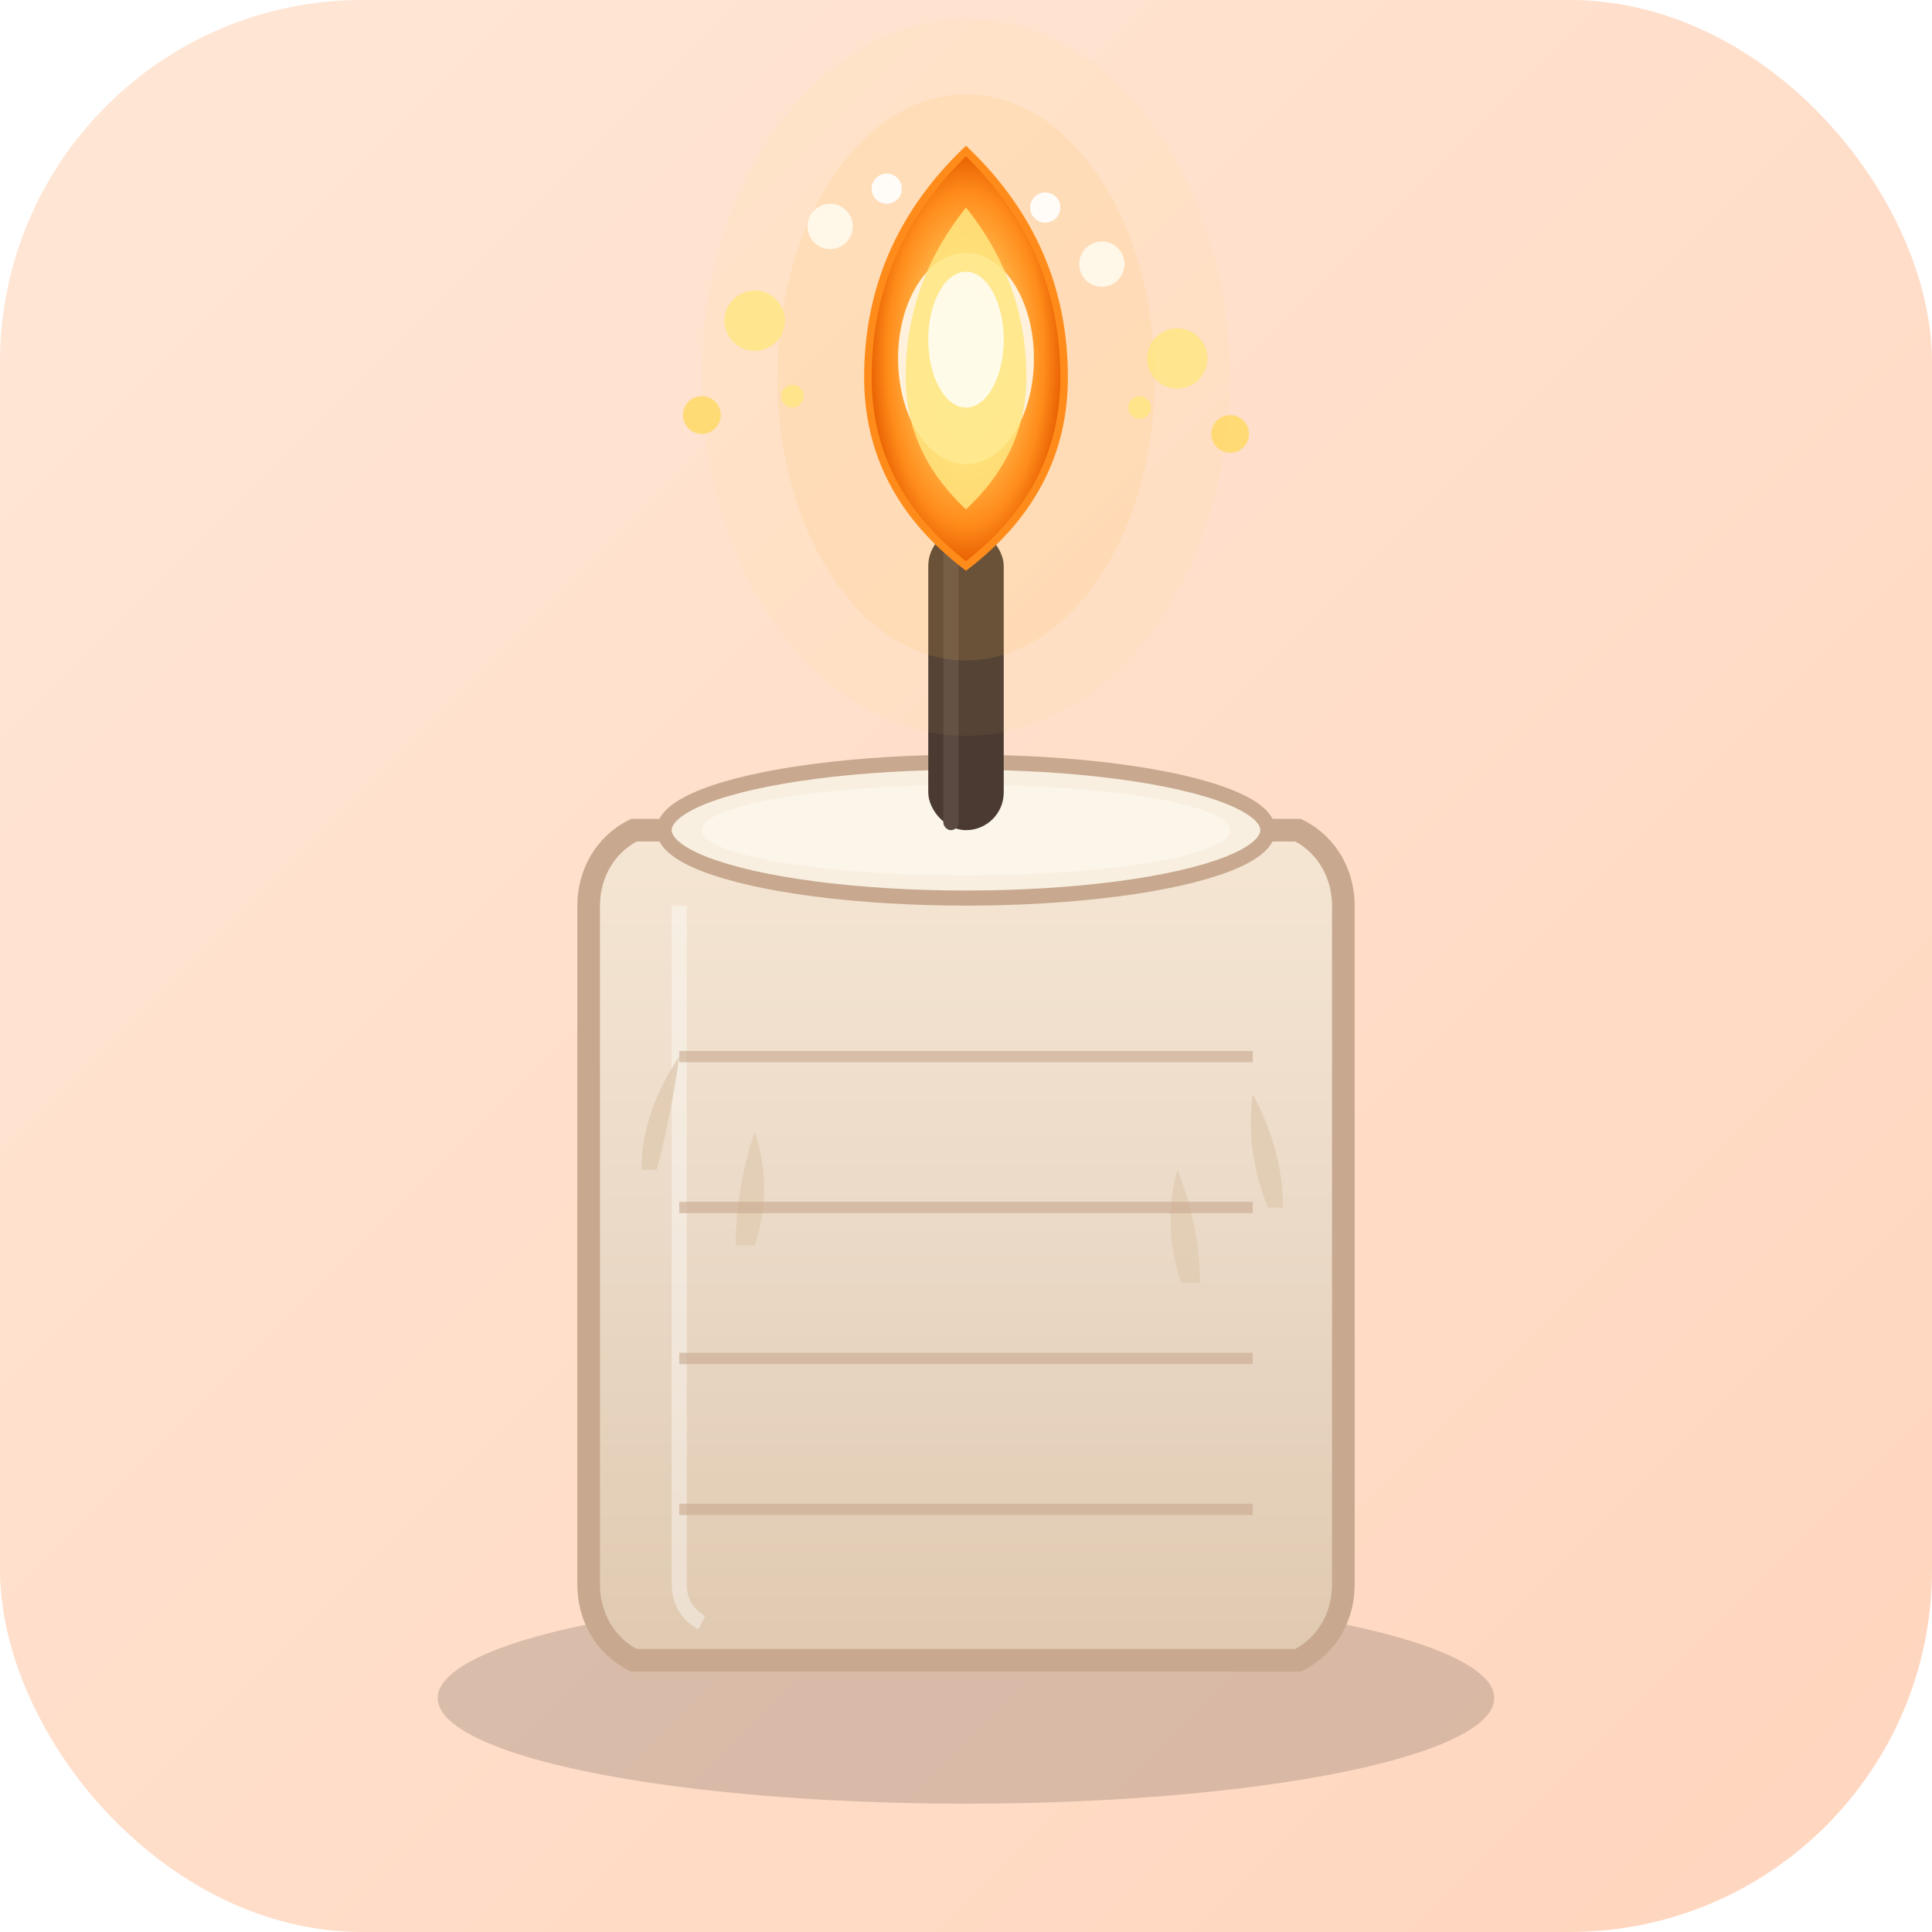<svg xmlns="http://www.w3.org/2000/svg" viewBox="0 0 512 512" width="512" height="512">
  <!-- Background with gradient -->
  <defs>
    <linearGradient id="bgGrad" x1="0%" y1="0%" x2="100%" y2="100%">
      <stop offset="0%" style="stop-color:#FFE7D6;stop-opacity:1" />
      <stop offset="100%" style="stop-color:#FFD5BD;stop-opacity:1" />
    </linearGradient>
    <linearGradient id="candleGrad" x1="0%" y1="0%" x2="0%" y2="100%">
      <stop offset="0%" style="stop-color:#F5E6D3;stop-opacity:1" />
      <stop offset="50%" style="stop-color:#EAD9C6;stop-opacity:1" />
      <stop offset="100%" style="stop-color:#E0C9B0;stop-opacity:1" />
    </linearGradient>
    <radialGradient id="flameGrad" cx="50%" cy="50%">
      <stop offset="0%" style="stop-color:#FFFAED;stop-opacity:1" />
      <stop offset="20%" style="stop-color:#FFE680;stop-opacity:1" />
      <stop offset="50%" style="stop-color:#FFB84D;stop-opacity:1" />
      <stop offset="80%" style="stop-color:#FF8C1A;stop-opacity:1" />
      <stop offset="100%" style="stop-color:#E65C00;stop-opacity:1" />
    </radialGradient>
    <filter id="glow">
      <feGaussianBlur stdDeviation="8" result="coloredBlur"/>
      <feMerge>
        <feMergeNode in="coloredBlur"/>
        <feMergeNode in="SourceGraphic"/>
      </feMerge>
    </filter>
    <filter id="strongGlow">
      <feGaussianBlur stdDeviation="12" result="coloredBlur"/>
      <feMerge>
        <feMergeNode in="coloredBlur"/>
        <feMergeNode in="SourceGraphic"/>
      </feMerge>
    </filter>
  </defs>
  
  <!-- Rounded background -->
  <rect width="512" height="512" fill="url(#bgGrad)" rx="96"/>
  
  <!-- Shadow beneath candle -->
  <ellipse cx="256" cy="450" rx="140" ry="28" fill="#000000" opacity="0.15"/>
  
  <!-- Candle body - much larger and more visible -->
  <path d="M156 420 L156 240 C156 232 160 224 168 220 L344 220 C352 224 356 232 356 240 L356 420 C356 428 352 436 344 440 L168 440 C160 436 156 428 156 420 Z" 
        fill="url(#candleGrad)" stroke="#C8A88E" stroke-width="6"/>
  
  <!-- Candle highlights for 3D effect -->
  <path d="M180 240 L180 420 C180 424 182 428 186 430" 
        stroke="#FFFFFF" stroke-width="4" opacity="0.4" fill="none"/>
  
  <!-- Candle wax drips - larger and more visible -->
  <path d="M180 280 Q170 295 170 310 L174 310 Q178 295 180 280" fill="#E0C9B0" opacity="0.8"/>
  <path d="M200 300 Q195 315 195 330 L200 330 Q205 315 200 300" fill="#E0C9B0" opacity="0.7"/>
  <path d="M332 290 Q340 305 340 320 L336 320 Q330 305 332 290" fill="#E0C9B0" opacity="0.8"/>
  <path d="M312 310 Q318 325 318 340 L313 340 Q308 325 312 310" fill="#E0C9B0" opacity="0.7"/>
  
  <!-- Candle top wax pool - larger -->
  <ellipse cx="256" cy="220" rx="80" ry="18" fill="#F8EFE0" stroke="#C8A88E" stroke-width="4"/>
  <ellipse cx="256" cy="220" rx="70" ry="12" fill="#FFF9F0" opacity="0.6"/>
  
  <!-- Wick - thicker and more visible -->
  <rect x="246" y="140" width="20" height="80" fill="#4A3A32" rx="10"/>
  <rect x="250" y="145" width="4" height="75" fill="#5A4A42" rx="2"/>
  
  <!-- Flame outer glow - much larger -->
  <ellipse cx="256" cy="100" rx="70" ry="95" fill="#FFD966" opacity="0.25" filter="url(#strongGlow)"/>
  <ellipse cx="256" cy="100" rx="50" ry="75" fill="#FFB84D" opacity="0.35" filter="url(#glow)"/>
  
  <!-- Flame main body - much larger and more prominent -->
  <path d="M256 40 Q230 65 230 100 Q230 130 256 150 Q282 130 282 100 Q282 65 256 40 Z" 
        fill="url(#flameGrad)" filter="url(#glow)" stroke="#FF8C1A" stroke-width="2"/>
  
  <!-- Flame white-hot center -->
  <ellipse cx="256" cy="95" rx="18" ry="28" fill="#FFFAED" opacity="0.9"/>
  
  <!-- Inner flame detail -->
  <path d="M256 55 Q240 75 240 100 Q240 120 256 135 Q272 120 272 100 Q272 75 256 55 Z" 
        fill="#FFE680" opacity="0.85"/>
  
  <!-- Very bright flame core -->
  <ellipse cx="256" cy="90" rx="10" ry="18" fill="#FFFFFF" opacity="0.8"/>
  
  <!-- Decorative details on candle - thicker lines -->
  <line x1="180" y1="280" x2="332" y2="280" stroke="#C8A88E" stroke-width="3" opacity="0.6"/>
  <line x1="180" y1="320" x2="332" y2="320" stroke="#C8A88E" stroke-width="3" opacity="0.6"/>
  <line x1="180" y1="360" x2="332" y2="360" stroke="#C8A88E" stroke-width="3" opacity="0.6"/>
  <line x1="180" y1="400" x2="332" y2="400" stroke="#C8A88E" stroke-width="3" opacity="0.6"/>
  
  <!-- Large sparkles around flame for visibility -->
  <circle cx="200" cy="85" r="8" fill="#FFE680" opacity="0.9" filter="url(#glow)"/>
  <circle cx="312" cy="95" r="8" fill="#FFE680" opacity="0.9" filter="url(#glow)"/>
  <circle cx="220" cy="60" r="6" fill="#FFFAED" opacity="0.95" filter="url(#glow)"/>
  <circle cx="292" cy="70" r="6" fill="#FFFAED" opacity="0.95" filter="url(#glow)"/>
  <circle cx="186" cy="110" r="5" fill="#FFD966" opacity="0.85"/>
  <circle cx="326" cy="115" r="5" fill="#FFD966" opacity="0.85"/>
  
  <!-- Additional small sparkles -->
  <circle cx="235" cy="50" r="4" fill="#FFFFFF" opacity="0.9"/>
  <circle cx="277" cy="55" r="4" fill="#FFFFFF" opacity="0.9"/>
  <circle cx="210" cy="105" r="3" fill="#FFE680" opacity="0.8"/>
  <circle cx="302" cy="108" r="3" fill="#FFE680" opacity="0.8"/>
</svg>
